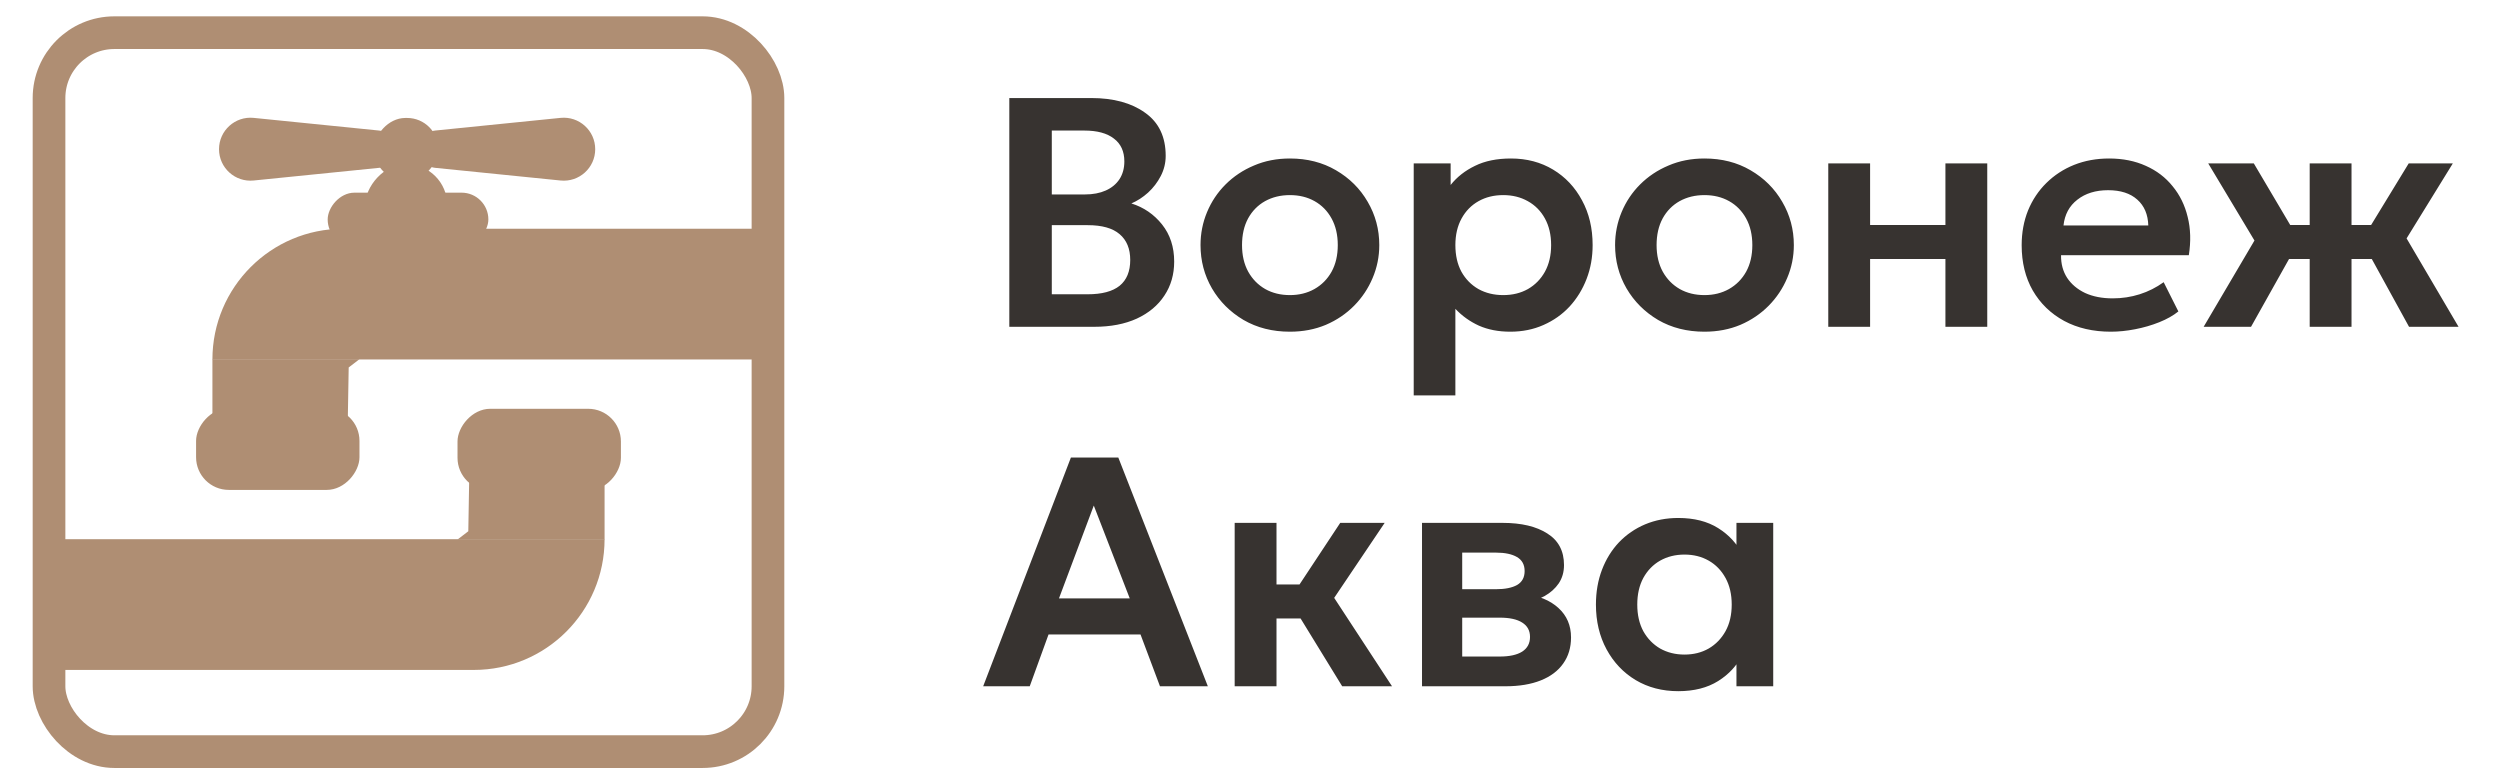 <?xml version="1.0" encoding="UTF-8"?> <svg xmlns="http://www.w3.org/2000/svg" width="153" height="48" viewBox="0 0 153 48" fill="none"> <rect x="3" y="2" width="44" height="44" rx="4" stroke="#AF8E73" stroke-width="2"></rect> <g clip-path="url(#clip0_78_1192)"> <rect width="9.834" height="3.278" rx="1.639" transform="matrix(-1 0 0 1 29.888 11.791)" fill="#AF8E73"></rect> <path d="M47 14H21C16.582 14 13 17.582 13 22V22H47V14Z" fill="#AF8E73"></path> <rect width="5.026" height="5.026" rx="2.513" transform="matrix(-1 0 0 1 27.374 10.043)" fill="#AF8E73"></rect> <rect width="3.934" height="3.825" rx="1.912" transform="matrix(-1 0 0 1 26.828 7.219)" fill="#AF8E73"></rect> <path d="M24.222 9.131C24.222 8.541 23.776 8.048 23.189 7.988L15.524 7.214C14.39 7.1 13.404 7.99 13.404 9.131V9.131C13.404 10.271 14.39 11.162 15.524 11.047L23.189 10.273C23.776 10.214 24.222 9.72 24.222 9.131V9.131Z" fill="#AF8E73"></path> <path d="M25.609 9.131C25.609 8.541 26.056 8.048 26.642 7.988L34.307 7.214C35.442 7.1 36.427 7.99 36.427 9.131V9.131C36.427 10.271 35.442 11.162 34.307 11.047L26.642 10.273C26.056 10.214 25.609 9.72 25.609 9.131V9.131Z" fill="#AF8E73"></path> <path d="M22 21.982H13V25.982H21.28L21.34 22.488L22 21.982Z" fill="#AF8E73"></path> <rect width="10" height="5" rx="2" transform="matrix(-1 0 0 1 22 24.982)" fill="#AF8E73"></rect> </g> <g clip-path="url(#clip1_78_1192)"> <path d="M2 41H29C33.418 41 37 37.418 37 33V33H2V41Z" fill="#AF8E73"></path> <path d="M28 33.018H37V29.018H28.72L28.66 32.512L28 33.018Z" fill="#AF8E73"></path> <rect width="10" height="5" rx="2" transform="matrix(1 0 0 -1 28 30.018)" fill="#AF8E73"></rect> </g> <path d="M61.77 20V6H66.78C68.147 6 69.247 6.3 70.08 6.9C70.92 7.493 71.34 8.373 71.34 9.54C71.34 9.973 71.24 10.383 71.04 10.77C70.84 11.157 70.58 11.497 70.26 11.79C69.94 12.077 69.6 12.297 69.24 12.45C70 12.69 70.627 13.12 71.12 13.74C71.613 14.36 71.86 15.117 71.86 16.01C71.86 16.797 71.66 17.49 71.26 18.09C70.867 18.69 70.303 19.16 69.57 19.5C68.837 19.833 67.97 20 66.97 20H61.77ZM64.37 18.01H66.56C67.433 18.01 68.087 17.837 68.52 17.49C68.953 17.137 69.17 16.61 69.17 15.91C69.17 15.223 68.953 14.697 68.52 14.33C68.093 13.963 67.443 13.78 66.57 13.78H64.37V18.01ZM64.37 11.9H66.4C66.887 11.9 67.31 11.82 67.67 11.66C68.03 11.5 68.31 11.27 68.51 10.97C68.71 10.663 68.81 10.3 68.81 9.88C68.81 9.267 68.597 8.8 68.17 8.48C67.75 8.153 67.147 7.99 66.36 7.99H64.37V11.9ZM78.942 20.3C77.875 20.3 76.929 20.06 76.102 19.58C75.282 19.093 74.639 18.45 74.172 17.65C73.705 16.843 73.472 15.96 73.472 15C73.472 14.293 73.605 13.62 73.872 12.98C74.139 12.34 74.515 11.777 75.002 11.29C75.495 10.797 76.075 10.41 76.742 10.13C77.409 9.843 78.142 9.7 78.942 9.7C80.002 9.7 80.942 9.94 81.762 10.42C82.589 10.9 83.235 11.543 83.702 12.35C84.175 13.157 84.412 14.04 84.412 15C84.412 15.707 84.275 16.38 84.002 17.02C83.735 17.653 83.359 18.217 82.872 18.71C82.385 19.203 81.809 19.593 81.142 19.88C80.475 20.16 79.742 20.3 78.942 20.3ZM78.942 18.06C79.502 18.06 80.002 17.937 80.442 17.69C80.889 17.437 81.239 17.083 81.492 16.63C81.745 16.17 81.872 15.627 81.872 15C81.872 14.373 81.745 13.83 81.492 13.37C81.239 12.91 80.892 12.557 80.452 12.31C80.012 12.063 79.509 11.94 78.942 11.94C78.375 11.94 77.869 12.063 77.422 12.31C76.982 12.557 76.635 12.91 76.382 13.37C76.135 13.83 76.012 14.373 76.012 15C76.012 15.627 76.139 16.17 76.392 16.63C76.645 17.083 76.992 17.437 77.432 17.69C77.872 17.937 78.375 18.06 78.942 18.06ZM86.519 24.2V10H88.779V11.32C89.166 10.833 89.662 10.443 90.269 10.15C90.876 9.85 91.609 9.7 92.469 9.7C93.436 9.7 94.296 9.927 95.049 10.38C95.802 10.833 96.392 11.46 96.819 12.26C97.252 13.053 97.469 13.967 97.469 15C97.469 15.74 97.346 16.43 97.099 17.07C96.852 17.71 96.506 18.273 96.059 18.76C95.612 19.24 95.079 19.617 94.459 19.89C93.846 20.163 93.169 20.3 92.429 20.3C91.709 20.3 91.069 20.177 90.509 19.93C89.956 19.677 89.476 19.333 89.069 18.9V24.2H86.519ZM91.999 18.06C92.566 18.06 93.069 17.937 93.509 17.69C93.949 17.437 94.296 17.083 94.549 16.63C94.802 16.17 94.929 15.627 94.929 15C94.929 14.373 94.802 13.83 94.549 13.37C94.296 12.91 93.946 12.557 93.499 12.31C93.059 12.063 92.559 11.94 91.999 11.94C91.432 11.94 90.929 12.063 90.489 12.31C90.049 12.557 89.702 12.91 89.449 13.37C89.196 13.83 89.069 14.373 89.069 15C89.069 15.627 89.192 16.17 89.439 16.63C89.692 17.083 90.039 17.437 90.479 17.69C90.926 17.937 91.432 18.06 91.999 18.06ZM104.313 20.3C103.246 20.3 102.3 20.06 101.473 19.58C100.653 19.093 100.01 18.45 99.543 17.65C99.076 16.843 98.843 15.96 98.843 15C98.843 14.293 98.977 13.62 99.243 12.98C99.51 12.34 99.886 11.777 100.373 11.29C100.866 10.797 101.446 10.41 102.113 10.13C102.78 9.843 103.513 9.7 104.313 9.7C105.373 9.7 106.313 9.94 107.133 10.42C107.96 10.9 108.606 11.543 109.073 12.35C109.546 13.157 109.783 14.04 109.783 15C109.783 15.707 109.646 16.38 109.373 17.02C109.106 17.653 108.73 18.217 108.243 18.71C107.756 19.203 107.18 19.593 106.513 19.88C105.846 20.16 105.113 20.3 104.313 20.3ZM104.313 18.06C104.873 18.06 105.373 17.937 105.813 17.69C106.26 17.437 106.61 17.083 106.863 16.63C107.116 16.17 107.243 15.627 107.243 15C107.243 14.373 107.116 13.83 106.863 13.37C106.61 12.91 106.263 12.557 105.823 12.31C105.383 12.063 104.88 11.94 104.313 11.94C103.746 11.94 103.24 12.063 102.793 12.31C102.353 12.557 102.006 12.91 101.753 13.37C101.506 13.83 101.383 14.373 101.383 15C101.383 15.627 101.51 16.17 101.763 16.63C102.016 17.083 102.363 17.437 102.803 17.69C103.243 17.937 103.746 18.06 104.313 18.06ZM111.89 20V10H114.45V13.77H119.06V10H121.62V20H119.06V15.85H114.45V20H111.89ZM129.186 20.3C128.099 20.3 127.146 20.08 126.326 19.64C125.506 19.193 124.866 18.573 124.406 17.78C123.953 16.987 123.726 16.063 123.726 15.01C123.726 14.237 123.856 13.527 124.116 12.88C124.383 12.233 124.756 11.673 125.236 11.2C125.723 10.72 126.289 10.35 126.936 10.09C127.589 9.83 128.303 9.7 129.076 9.7C129.916 9.7 130.666 9.85 131.326 10.15C131.986 10.443 132.533 10.86 132.966 11.4C133.406 11.933 133.713 12.56 133.886 13.28C134.066 13.993 134.089 14.773 133.956 15.62H126.136C126.129 16.147 126.253 16.607 126.506 17C126.766 17.393 127.133 17.703 127.606 17.93C128.086 18.15 128.649 18.26 129.296 18.26C129.869 18.26 130.419 18.177 130.946 18.01C131.473 17.843 131.963 17.597 132.416 17.27L133.316 19.06C133.003 19.313 132.613 19.533 132.146 19.72C131.679 19.907 131.186 20.05 130.666 20.15C130.153 20.25 129.659 20.3 129.186 20.3ZM126.286 13.8H131.476C131.456 13.127 131.233 12.6 130.806 12.22C130.379 11.833 129.783 11.64 129.016 11.64C128.256 11.64 127.629 11.833 127.136 12.22C126.643 12.6 126.359 13.127 126.286 13.8ZM141.353 20V15.85H138.593V13.77H141.353V10H143.913V13.77H146.653V15.85H143.913V20H141.353ZM134.863 20L137.973 14.72L135.143 10H137.933L140.723 14.72L137.763 20H134.863ZM147.433 20L144.533 14.72L147.413 10H150.113L147.283 14.59L150.463 20H147.433ZM60.17 42L65.54 28H68.44L73.92 42H70.99L69.8 38.83H64.17L63.02 42H60.17ZM64.81 36.62H69.14L66.94 30.94L64.81 36.62ZM82.142 42L78.902 36.72L82.022 32H84.742L81.652 36.59L85.192 42H82.142ZM75.562 42V32H78.122V35.77H81.142V37.85H78.122V42H75.562ZM87.027 42V32H91.957C93.11 32 94.023 32.217 94.697 32.65C95.377 33.077 95.717 33.72 95.717 34.58C95.717 35.007 95.61 35.38 95.397 35.7C95.183 36.013 94.894 36.273 94.527 36.48C94.16 36.68 93.743 36.823 93.277 36.91L93.237 36.34C94.15 36.447 94.864 36.737 95.377 37.21C95.89 37.677 96.147 38.277 96.147 39.01C96.147 39.63 95.987 40.163 95.667 40.61C95.353 41.057 94.897 41.4 94.297 41.64C93.697 41.88 92.974 42 92.127 42H87.027ZM89.487 40.18H91.787C92.38 40.18 92.837 40.08 93.157 39.88C93.477 39.673 93.637 39.373 93.637 38.98C93.637 38.593 93.477 38.3 93.157 38.1C92.844 37.9 92.387 37.8 91.787 37.8H89.197V36.06H91.547C92.107 36.06 92.54 35.973 92.847 35.8C93.153 35.62 93.307 35.337 93.307 34.95C93.307 34.557 93.15 34.27 92.837 34.09C92.53 33.91 92.1 33.82 91.547 33.82H89.487V40.18ZM102.711 42.3C101.731 42.3 100.861 42.073 100.101 41.62C99.348 41.167 98.755 40.54 98.321 39.74C97.888 38.94 97.671 38.027 97.671 37C97.671 36.227 97.795 35.517 98.041 34.87C98.288 34.223 98.635 33.663 99.081 33.19C99.535 32.717 100.068 32.35 100.681 32.09C101.301 31.83 101.978 31.7 102.711 31.7C103.678 31.7 104.491 31.907 105.151 32.32C105.811 32.733 106.305 33.27 106.631 33.93L106.271 34.48V32H108.521V42H106.271V39.52L106.631 40.07C106.305 40.73 105.811 41.267 105.151 41.68C104.491 42.093 103.678 42.3 102.711 42.3ZM103.091 40.06C103.645 40.06 104.138 39.937 104.571 39.69C105.005 39.437 105.348 39.083 105.601 38.63C105.855 38.17 105.981 37.627 105.981 37C105.981 36.373 105.855 35.83 105.601 35.37C105.348 34.91 105.005 34.557 104.571 34.31C104.138 34.063 103.645 33.94 103.091 33.94C102.538 33.94 102.041 34.063 101.601 34.31C101.168 34.557 100.825 34.91 100.571 35.37C100.325 35.83 100.201 36.373 100.201 37C100.201 37.627 100.325 38.17 100.571 38.63C100.825 39.083 101.168 39.437 101.601 39.69C102.041 39.937 102.538 40.06 103.091 40.06Z" fill="#373330"></path> <defs> <clipPath id="clip0_78_1192"> <rect width="35" height="23" fill="white" transform="matrix(-1 0 0 1 47 7)"></rect> </clipPath> <clipPath id="clip1_78_1192"> <rect width="35" height="16" fill="white" transform="matrix(1 0 0 -1 3 41)"></rect> </clipPath> </defs> </svg> 